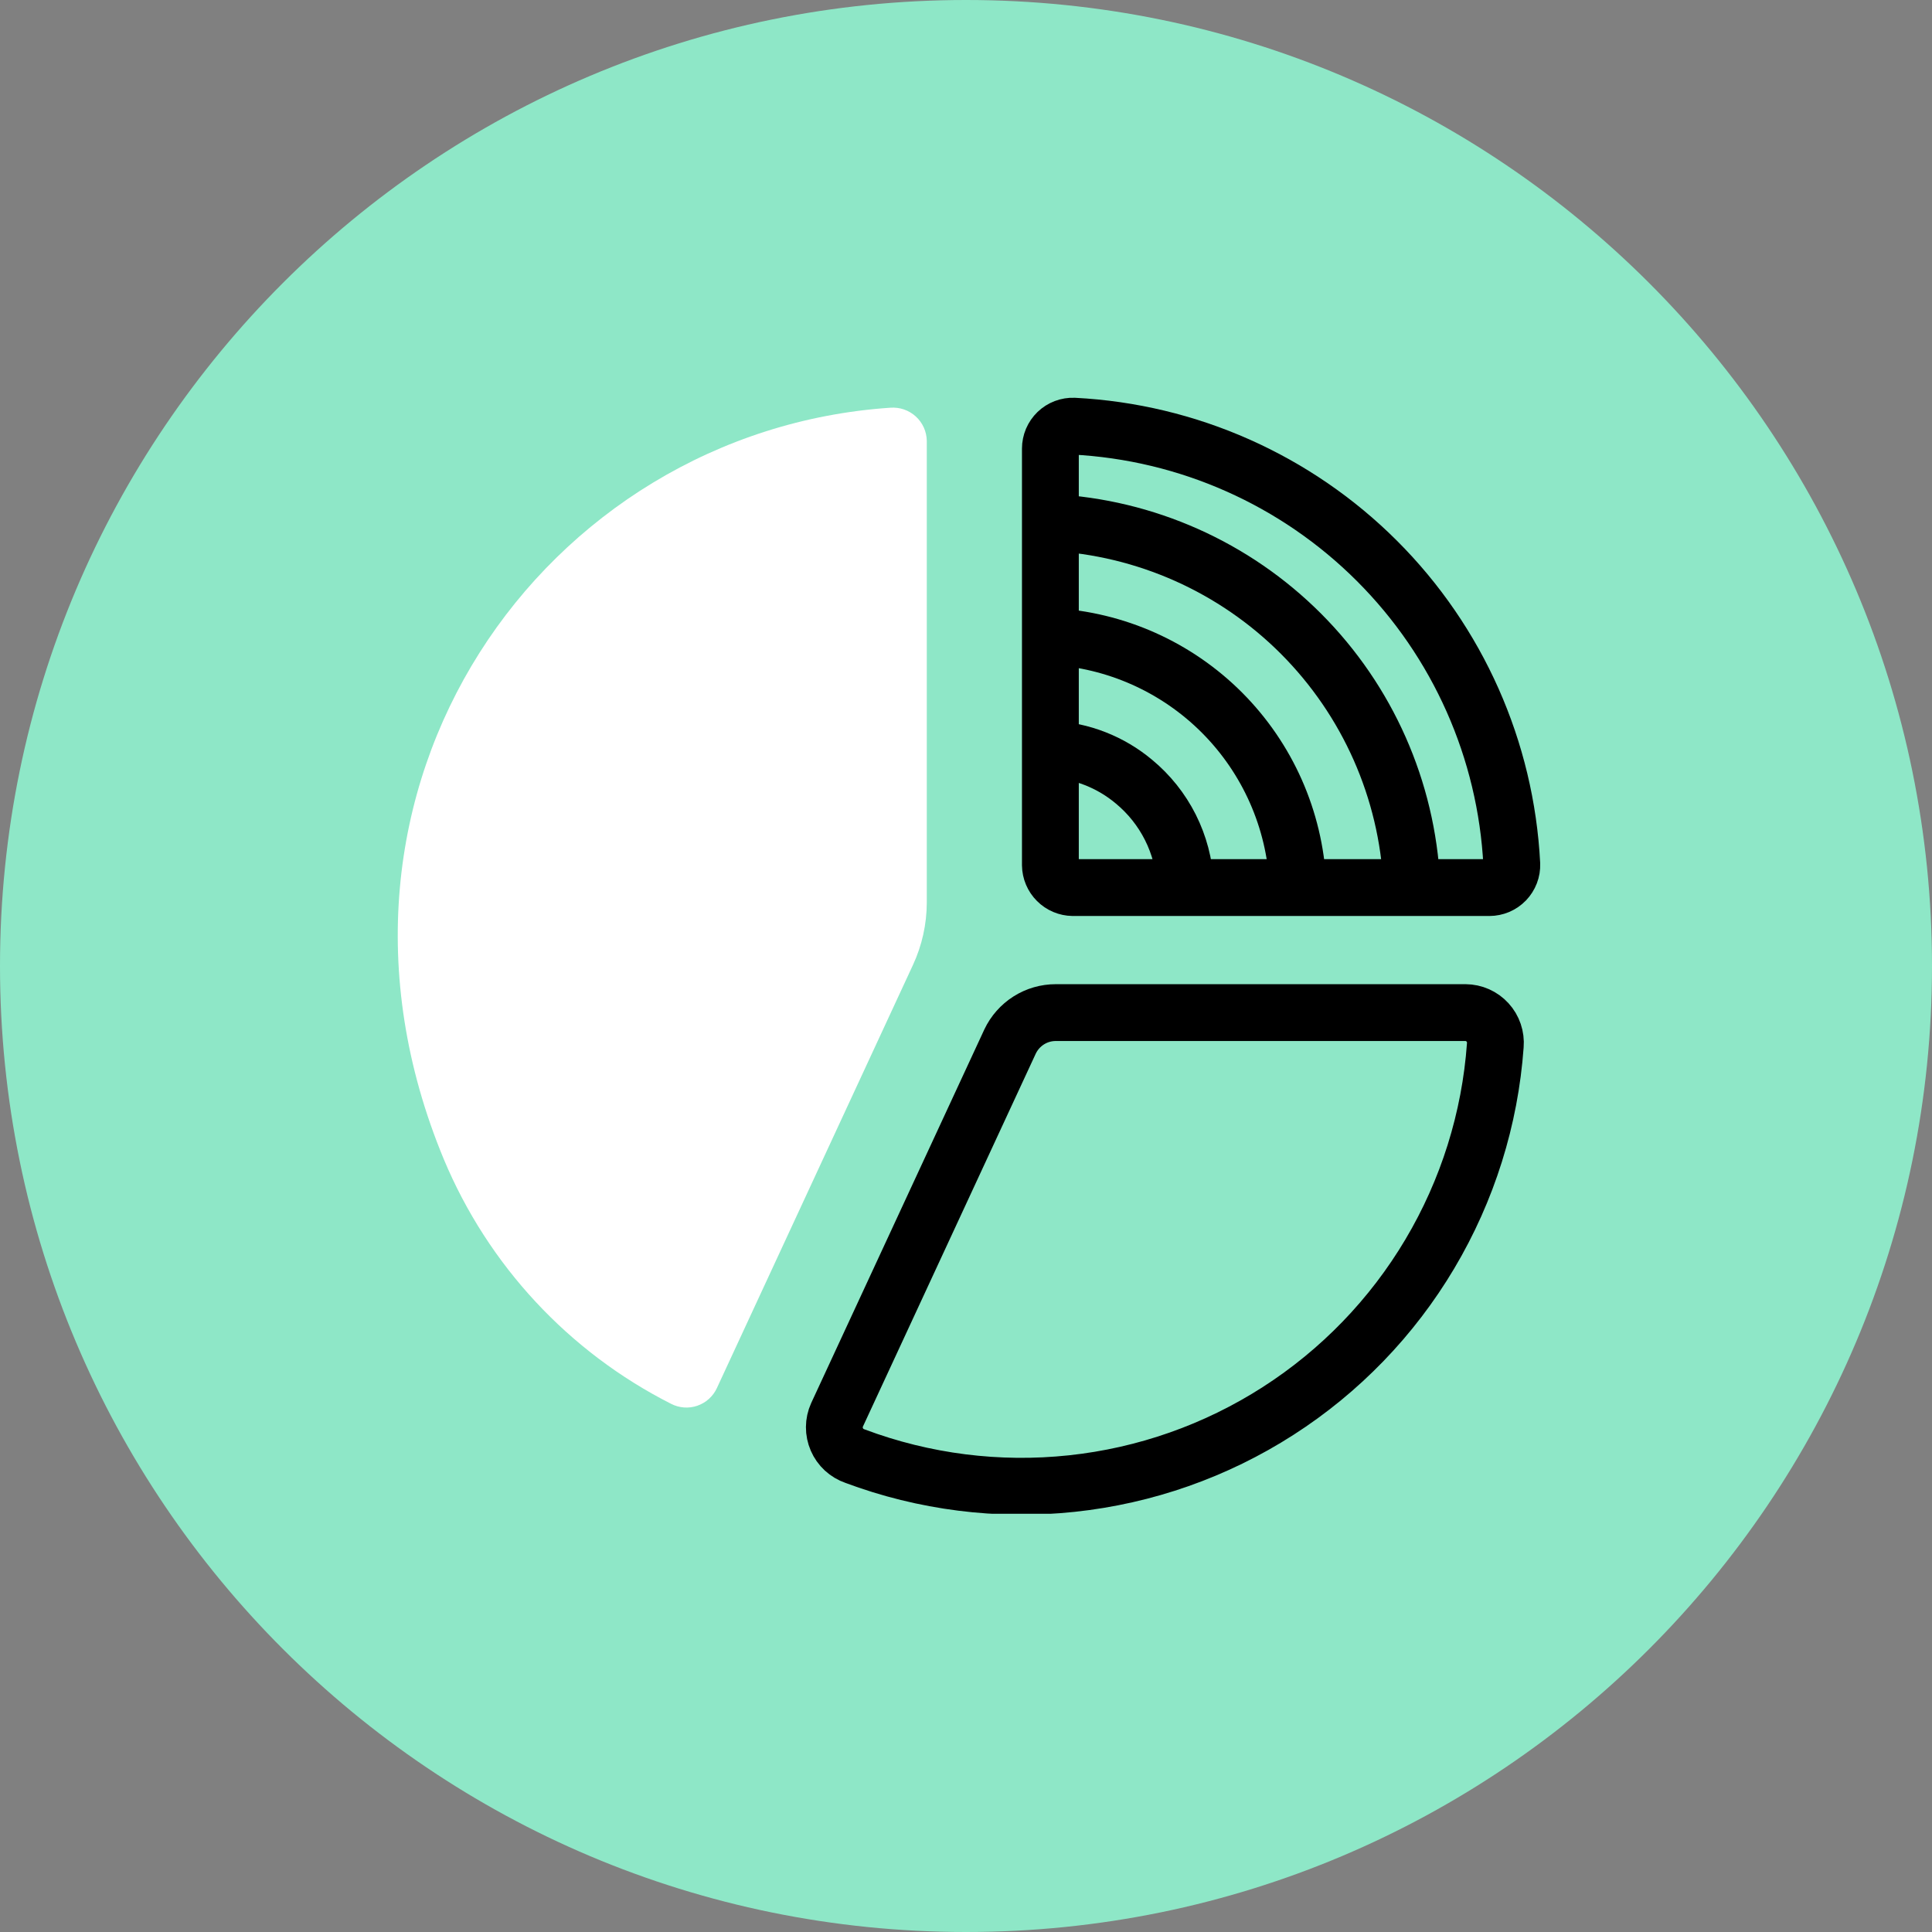 <svg width="68" height="68" viewBox="0 0 68 68" fill="none" xmlns="http://www.w3.org/2000/svg">
<rect x="0" y="0" width="68" height="68" fill="#808080" stroke="none"/>
<path d="M34 68C52.778 68 68 52.778 68 34C68 15.222 52.778 0 34 0C15.222 0 0 15.222 0 34C0 52.778 15.222 68 34 68Z" fill="#8EE7C7"/>
<g clip-path="url(#clip0_1724_8633)">
<path d="M37.16 35.64H51.58C51.726 35.641 51.871 35.672 52.004 35.731C52.138 35.791 52.258 35.877 52.356 35.985C52.455 36.093 52.53 36.22 52.577 36.359C52.624 36.497 52.642 36.644 52.63 36.79C52.444 39.383 51.655 41.896 50.327 44.131C49 46.366 47.169 48.261 44.981 49.664C42.793 51.068 40.308 51.942 37.723 52.217C35.138 52.493 32.524 52.161 30.09 51.25C29.949 51.202 29.82 51.124 29.71 51.024C29.601 50.923 29.514 50.8 29.455 50.664C29.396 50.527 29.365 50.38 29.366 50.231C29.367 50.082 29.399 49.935 29.46 49.8L35.55 36.66C35.694 36.355 35.922 36.097 36.207 35.916C36.492 35.735 36.822 35.64 37.16 35.64Z" stroke="black" stroke-width="2" stroke-miterlimit="10" stroke-linecap="round"/>
<path d="M25.23 48.86C25.163 49.004 25.067 49.133 24.949 49.239C24.831 49.345 24.692 49.426 24.542 49.478C24.392 49.529 24.233 49.55 24.074 49.538C23.916 49.526 23.761 49.483 23.62 49.41C20.014 47.583 17.178 44.53 15.62 40.8C10.19 27.72 19.16 15.17 31.34 14.35C31.502 14.338 31.665 14.359 31.818 14.412C31.972 14.465 32.113 14.549 32.233 14.658C32.353 14.768 32.449 14.901 32.516 15.049C32.582 15.197 32.618 15.358 32.62 15.52V31.77C32.618 32.53 32.451 33.281 32.13 33.97L25.23 48.86Z" fill="white"/>
<path d="M52.42 31.24C52.526 31.24 52.632 31.218 52.73 31.177C52.828 31.135 52.916 31.074 52.99 30.998C53.063 30.921 53.121 30.831 53.159 30.731C53.197 30.632 53.214 30.526 53.21 30.42C53.005 26.396 51.315 22.592 48.466 19.744C45.617 16.895 41.813 15.205 37.79 15C37.684 14.996 37.578 15.013 37.479 15.051C37.379 15.089 37.289 15.146 37.212 15.22C37.136 15.294 37.075 15.382 37.033 15.48C36.992 15.578 36.97 15.683 36.97 15.79V30.45C36.973 30.658 37.057 30.858 37.205 31.005C37.352 31.153 37.551 31.237 37.76 31.24H52.42Z" stroke="black" stroke-width="2" stroke-miterlimit="10" stroke-linecap="round"/>
<path d="M49.69 31.11C49.526 27.794 48.137 24.658 45.793 22.308C43.448 19.958 40.315 18.561 37 18.39" stroke="black" stroke-width="2" stroke-miterlimit="10" stroke-linecap="round"/>
<path d="M45.68 31.11C45.567 28.842 44.617 26.696 43.014 25.087C41.411 23.479 39.268 22.521 37 22.4" stroke="black" stroke-width="2" stroke-miterlimit="10" stroke-linecap="round"/>
<path d="M41.72 31.11C41.684 30.417 41.505 29.739 41.194 29.12C40.882 28.5 40.445 27.952 39.91 27.51C39.09 26.823 38.068 26.423 37 26.37" stroke="black" stroke-width="2" stroke-miterlimit="10" stroke-linecap="round"/>
</g>
<defs>
<clipPath id="clip0_1724_8633">
<rect width="40.21" height="39.28" fill="white" transform="translate(14 14)"/>
</clipPath>
</defs>
</svg>
